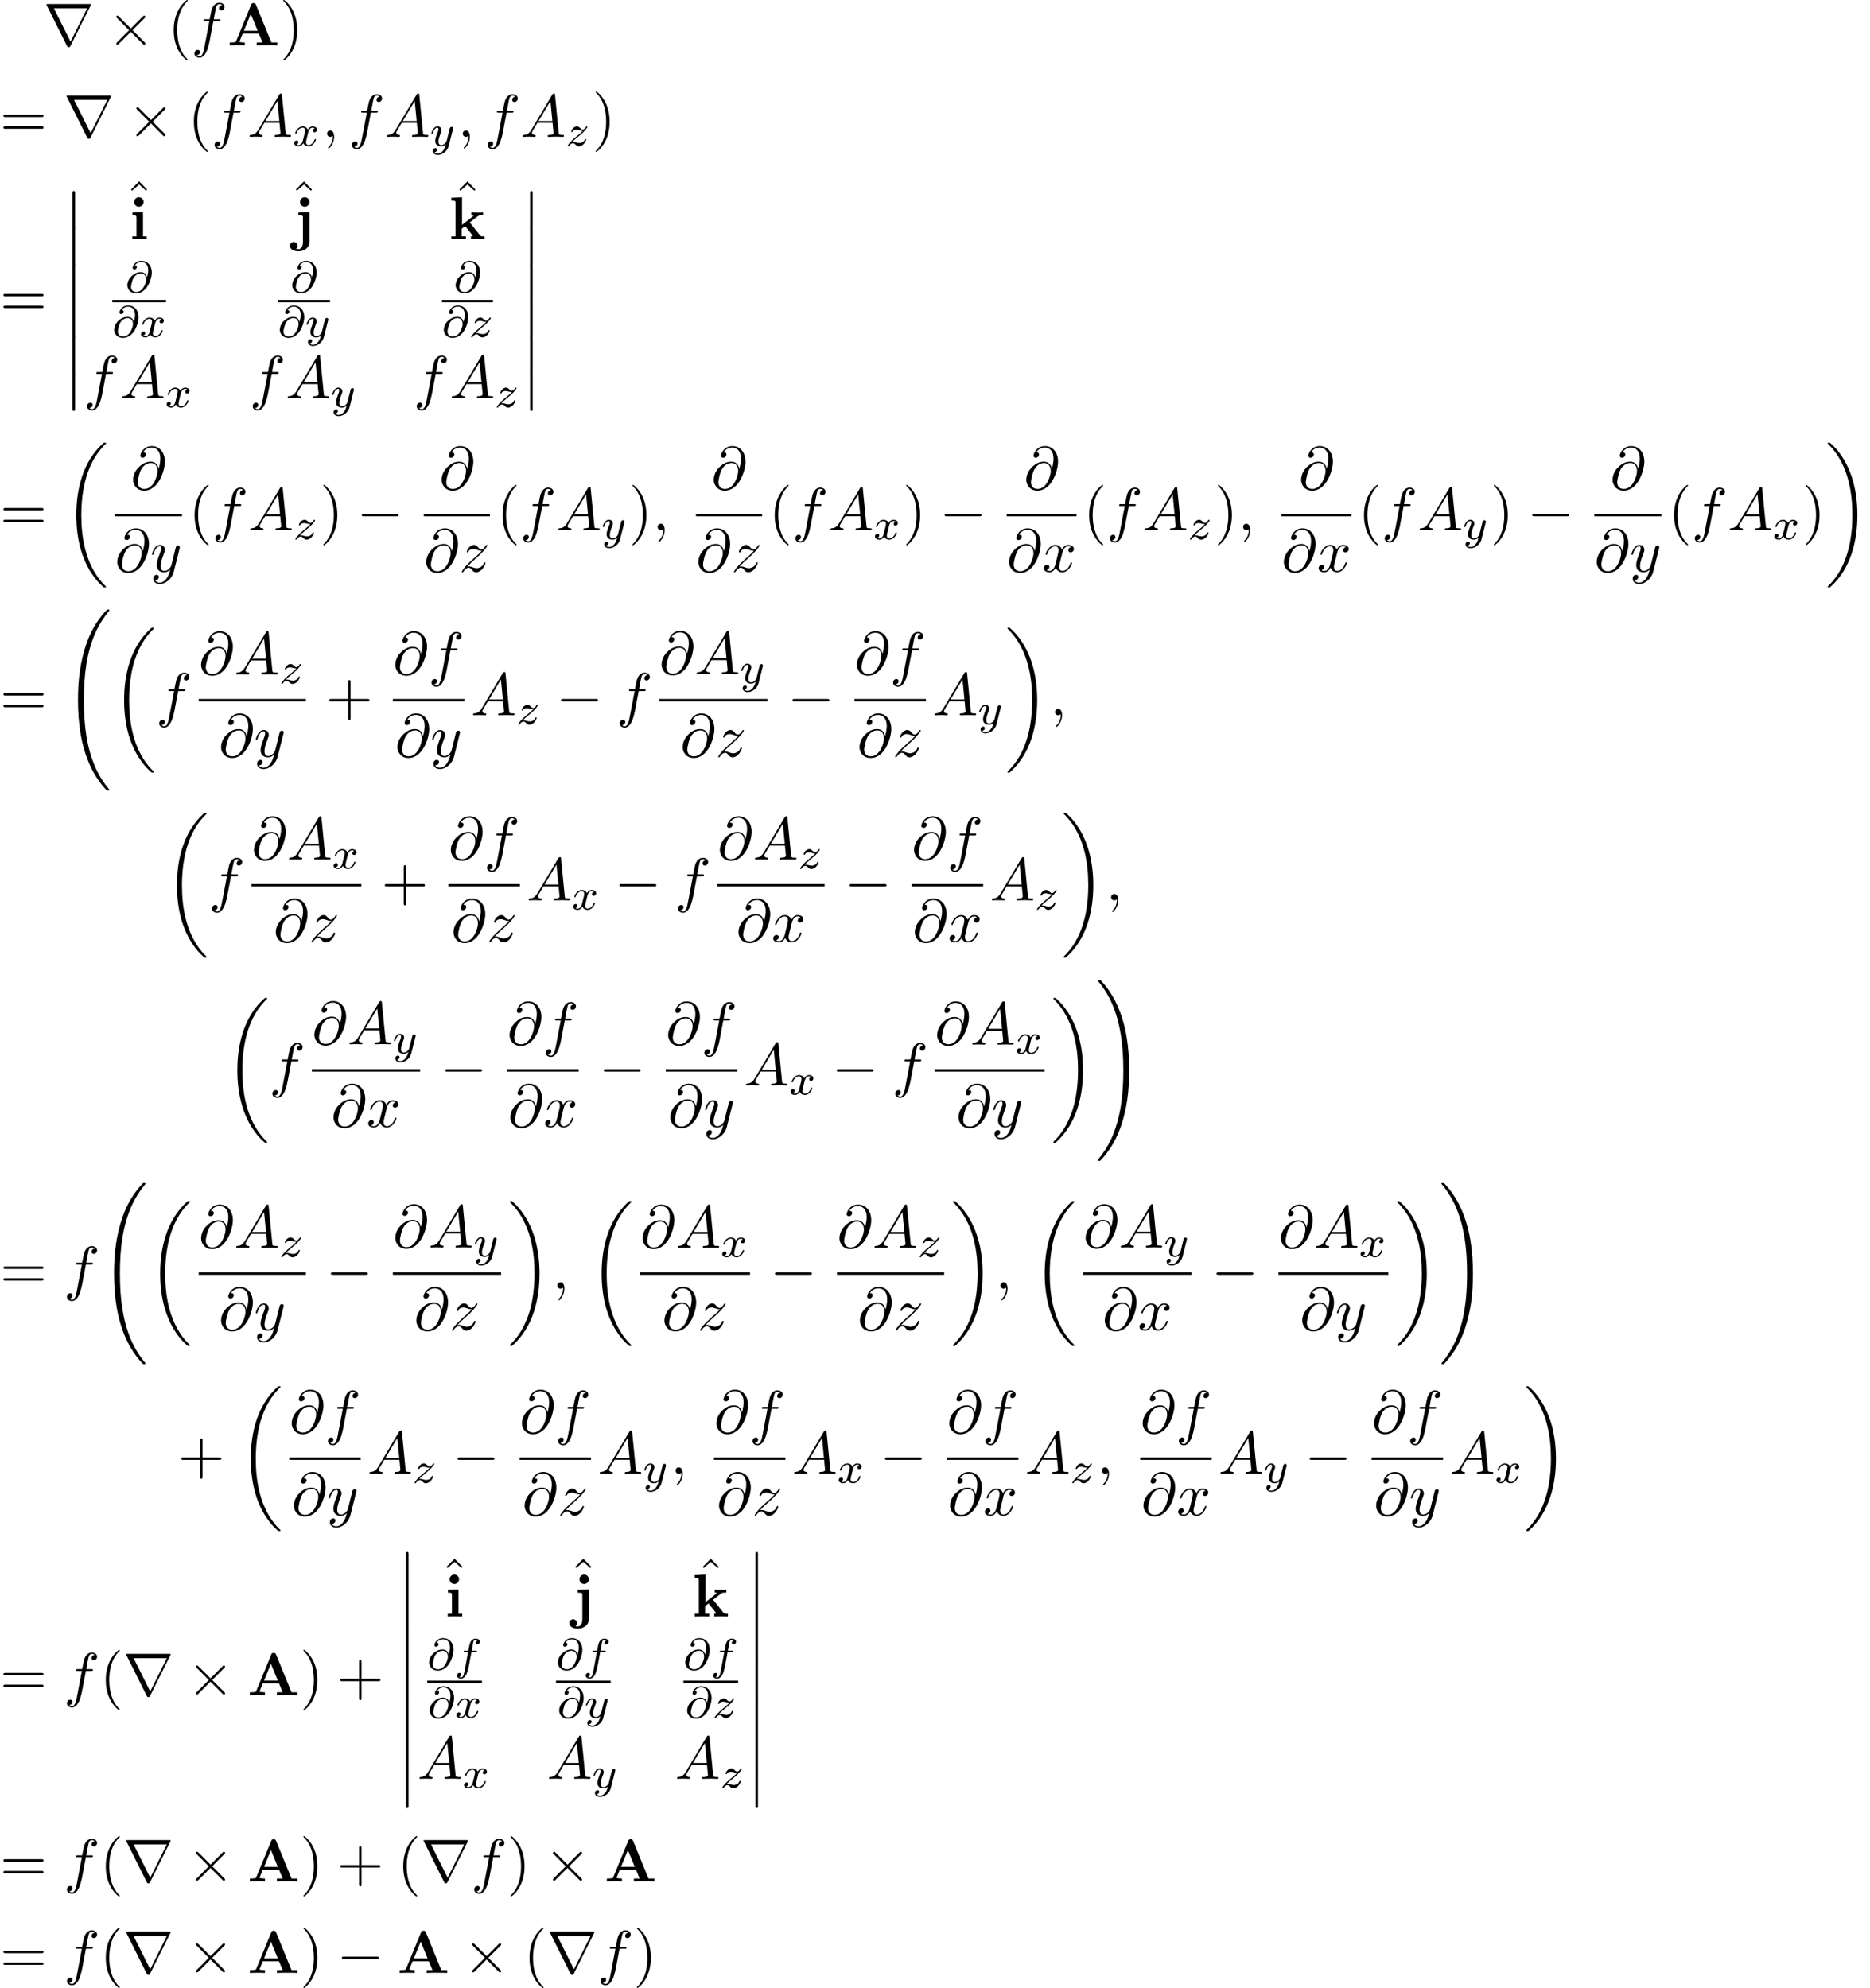 <?xml version='1.0' encoding='UTF-8'?>
<!-- This file was generated by dvisvgm 2.13.3 -->
<svg version='1.1' xmlns='http://www.w3.org/2000/svg' xmlns:xlink='http://www.w3.org/1999/xlink' width='337.806pt' height='359.157pt' viewBox='73.765 71.041 337.806 359.157'>
<defs>
<path id='g1-12' d='M1.582 6.371C1.582 6.545 1.582 6.775 1.811 6.775C2.051 6.775 2.051 6.556 2.051 6.371V.175C2.051 0 2.051-.229 1.822-.229C1.582-.229 1.582-.011 1.582 .175V6.371Z'/>
<path id='g1-18' d='M7.636 25.625C7.636 25.582 7.615 25.56 7.593 25.527C7.189 25.124 6.458 24.393 5.727 23.215C3.971 20.4 3.175 16.855 3.175 12.655C3.175 9.72 3.567 5.935 5.367 2.684C6.229 1.135 7.124 .24 7.604-.24C7.636-.273 7.636-.295 7.636-.327C7.636-.436 7.56-.436 7.407-.436S7.233-.436 7.069-.273C3.415 3.055 2.269 8.051 2.269 12.644C2.269 16.931 3.251 21.251 6.022 24.513C6.24 24.764 6.655 25.211 7.102 25.604C7.233 25.735 7.255 25.735 7.407 25.735S7.636 25.735 7.636 25.625Z'/>
<path id='g1-19' d='M5.749 12.655C5.749 8.367 4.767 4.047 1.996 .785C1.778 .535 1.364 .087 .916-.305C.785-.436 .764-.436 .611-.436C.48-.436 .382-.436 .382-.327C.382-.284 .425-.24 .447-.218C.829 .175 1.56 .905 2.291 2.084C4.047 4.898 4.844 8.444 4.844 12.644C4.844 15.578 4.451 19.364 2.651 22.615C1.789 24.164 .884 25.069 .425 25.527C.404 25.56 .382 25.593 .382 25.625C.382 25.735 .48 25.735 .611 25.735C.764 25.735 .785 25.735 .949 25.571C4.604 22.244 5.749 17.247 5.749 12.655Z'/>
<path id='g1-32' d='M8.258 32.171C8.258 32.138 8.258 32.116 8.193 32.04C7.145 30.775 6.273 29.378 5.629 27.862C4.2 24.524 3.633 20.618 3.633 15.927C3.633 11.28 4.167 7.2 5.782 3.622C6.415 2.236 7.244 .949 8.215-.229C8.236-.262 8.258-.284 8.258-.327C8.258-.436 8.182-.436 8.018-.436S7.833-.436 7.811-.415C7.8-.404 7.124 .251 6.273 1.451C4.375 4.135 3.415 7.342 2.924 10.593C2.662 12.349 2.575 14.138 2.575 15.916C2.575 19.996 3.087 24.164 4.833 27.895C5.607 29.553 6.644 31.047 7.724 32.182C7.822 32.269 7.833 32.28 8.018 32.28C8.182 32.28 8.258 32.28 8.258 32.171Z'/>
<path id='g1-33' d='M6.055 15.927C6.055 11.847 5.542 7.68 3.796 3.949C3.022 2.291 1.985 .796 .905-.338C.807-.425 .796-.436 .611-.436C.458-.436 .371-.436 .371-.327C.371-.284 .415-.229 .436-.196C1.484 1.069 2.356 2.465 3 3.982C4.429 7.32 4.996 11.225 4.996 15.916C4.996 20.564 4.462 24.644 2.847 28.222C2.215 29.607 1.385 30.895 .415 32.073C.404 32.095 .371 32.138 .371 32.171C.371 32.28 .458 32.28 .611 32.28C.775 32.28 .796 32.28 .818 32.258C.829 32.247 1.505 31.593 2.356 30.393C4.255 27.709 5.215 24.502 5.705 21.251C5.967 19.495 6.055 17.705 6.055 15.927Z'/>
<path id='g5-40' d='M3.611 2.618C3.611 2.585 3.611 2.564 3.425 2.378C2.062 1.004 1.713-1.058 1.713-2.727C1.713-4.625 2.127-6.524 3.469-7.887C3.611-8.018 3.611-8.04 3.611-8.073C3.611-8.149 3.567-8.182 3.502-8.182C3.393-8.182 2.411-7.44 1.767-6.055C1.211-4.855 1.08-3.644 1.08-2.727C1.08-1.876 1.2-.556 1.8 .676C2.455 2.018 3.393 2.727 3.502 2.727C3.567 2.727 3.611 2.695 3.611 2.618Z'/>
<path id='g5-41' d='M3.153-2.727C3.153-3.578 3.033-4.898 2.433-6.131C1.778-7.473 .84-8.182 .731-8.182C.665-8.182 .622-8.138 .622-8.073C.622-8.04 .622-8.018 .829-7.822C1.898-6.742 2.52-5.007 2.52-2.727C2.52-.862 2.116 1.058 .764 2.433C.622 2.564 .622 2.585 .622 2.618C.622 2.684 .665 2.727 .731 2.727C.84 2.727 1.822 1.985 2.465 .6C3.022-.6 3.153-1.811 3.153-2.727Z'/>
<path id='g5-43' d='M4.462-2.509H7.505C7.658-2.509 7.865-2.509 7.865-2.727S7.658-2.945 7.505-2.945H4.462V-6C4.462-6.153 4.462-6.36 4.244-6.36S4.025-6.153 4.025-6V-2.945H.971C.818-2.945 .611-2.945 .611-2.727S.818-2.509 .971-2.509H4.025V.545C4.025 .698 4.025 .905 4.244 .905S4.462 .698 4.462 .545V-2.509Z'/>
<path id='g5-61' d='M7.495-3.567C7.658-3.567 7.865-3.567 7.865-3.785S7.658-4.004 7.505-4.004H.971C.818-4.004 .611-4.004 .611-3.785S.818-3.567 .982-3.567H7.495ZM7.505-1.451C7.658-1.451 7.865-1.451 7.865-1.669S7.658-1.887 7.495-1.887H.982C.818-1.887 .611-1.887 .611-1.669S.818-1.451 .971-1.451H7.505Z'/>
<path id='g5-94' d='M2.727-7.571L1.265-6.087L1.462-5.891L2.727-7.004L3.982-5.891L4.178-6.087L2.727-7.571Z'/>
<path id='g0-65' d='M5.171-7.331C5.051-7.615 4.92-7.615 4.735-7.615C4.429-7.615 4.385-7.527 4.309-7.331L1.604-.764C1.538-.6 1.505-.513 .676-.513H.447V0C.862-.011 1.385-.033 1.724-.033C2.149-.033 2.76-.033 3.164 0V-.513C3.142-.513 2.193-.513 2.193-.655C2.193-.665 2.225-.775 2.236-.785L2.782-2.105H5.705L6.36-.513H5.324V0C5.738-.033 6.775-.033 7.244-.033C7.68-.033 8.64-.033 9.022 0V-.513H7.964L5.171-7.331ZM4.244-5.651L5.487-2.618H3L4.244-5.651Z'/>
<path id='g0-105' d='M2.444-4.909L.545-4.822V-4.309C1.189-4.309 1.265-4.309 1.265-3.884V-.513H.513V0C.851-.011 1.385-.033 1.844-.033C2.171-.033 2.727-.011 3.12 0V-.513H2.444V-4.909ZM2.553-6.731C2.553-7.211 2.16-7.582 1.702-7.582C1.233-7.582 .851-7.2 .851-6.731S1.233-5.88 1.702-5.88C2.16-5.88 2.553-6.251 2.553-6.731Z'/>
<path id='g0-106' d='M.905-4.822V-4.309C1.091-4.309 1.331-4.309 1.495-4.287C1.735-4.244 1.735-4.102 1.735-3.873V.458C1.735 1.004 1.571 1.789 .916 1.789C.742 1.789 .655 1.767 .491 1.724C.698 1.571 .753 1.342 .753 1.178C.753 .796 .469 .502 .076 .502C-.338 .502-.611 .796-.611 1.189C-.611 1.811 .044 2.182 .938 2.182C1.876 2.182 2.913 1.615 2.913 .458V-4.909L.905-4.822ZM2.913-6.731C2.913-7.2 2.531-7.582 2.062-7.582S1.211-7.2 1.211-6.731S1.593-5.88 2.062-5.88S2.913-6.262 2.913-6.731Z'/>
<path id='g0-107' d='M2.335-2.585V-7.571L.404-7.484V-6.971C1.08-6.971 1.156-6.971 1.156-6.545V-.513H.404V0C.807-.011 1.32-.033 1.713-.033C2.116-.033 2.64-.011 3.033 0V-.513H2.28V-1.898C2.596-2.149 2.684-2.215 2.902-2.367L4.004-.993C4.102-.862 4.276-.644 4.276-.611C4.276-.513 4.08-.513 3.938-.513V0C4.265-.022 5.215-.033 5.269-.033C5.662-.033 6.033-.022 6.404 0V-.513H6.218C5.749-.513 5.716-.556 5.575-.731L3.731-3.033L5.149-4.135C5.302-4.255 5.4-4.331 6.131-4.331V-4.844C5.836-4.811 5.564-4.811 5.28-4.811C4.985-4.811 4.276-4.833 4.025-4.844V-4.331C4.276-4.331 4.309-4.298 4.396-4.211L2.335-2.585Z'/>
<path id='g2-0' d='M7.189-2.509C7.375-2.509 7.571-2.509 7.571-2.727S7.375-2.945 7.189-2.945H1.287C1.102-2.945 .905-2.945 .905-2.727S1.102-2.509 1.287-2.509H7.189Z'/>
<path id='g2-2' d='M4.244-3.033L2.062-5.204C1.931-5.335 1.909-5.356 1.822-5.356C1.713-5.356 1.604-5.258 1.604-5.138C1.604-5.062 1.625-5.04 1.745-4.92L3.927-2.727L1.745-.535C1.625-.415 1.604-.393 1.604-.316C1.604-.196 1.713-.098 1.822-.098C1.909-.098 1.931-.12 2.062-.251L4.233-2.422L6.491-.164C6.513-.153 6.589-.098 6.655-.098C6.785-.098 6.873-.196 6.873-.316C6.873-.338 6.873-.382 6.84-.436C6.829-.458 5.095-2.171 4.549-2.727L6.545-4.724C6.6-4.789 6.764-4.931 6.818-4.996C6.829-5.018 6.873-5.062 6.873-5.138C6.873-5.258 6.785-5.356 6.655-5.356C6.567-5.356 6.524-5.313 6.404-5.193L4.244-3.033Z'/>
<path id='g2-114' d='M8.509-7.211C8.531-7.244 8.564-7.32 8.564-7.364C8.564-7.44 8.553-7.451 8.302-7.451H.775C.524-7.451 .513-7.44 .513-7.364C.513-7.32 .545-7.244 .567-7.211L4.244 .153C4.32 .295 4.353 .36 4.538 .36S4.756 .295 4.833 .153L8.509-7.211ZM1.865-6.665H7.855L4.865-.665L1.865-6.665Z'/>
<path id='g4-59' d='M2.215-.011C2.215-.731 1.942-1.156 1.516-1.156C1.156-1.156 .938-.884 .938-.578C.938-.284 1.156 0 1.516 0C1.647 0 1.789-.044 1.898-.142C1.931-.164 1.942-.175 1.953-.175S1.975-.164 1.975-.011C1.975 .796 1.593 1.451 1.233 1.811C1.113 1.931 1.113 1.953 1.113 1.985C1.113 2.062 1.167 2.105 1.222 2.105C1.342 2.105 2.215 1.265 2.215-.011Z'/>
<path id='g4-64' d='M5.051-3.698C4.942-4.375 4.495-4.985 3.644-4.985C2.978-4.985 2.269-4.811 1.418-3.96C.513-3.055 .436-2.04 .436-1.702C.436-1.025 .916 .24 2.444 .24C5.04 .24 6.175-3.425 6.175-4.985C6.175-6.72 5.16-7.811 3.818-7.811C2.236-7.811 1.735-6.393 1.735-6.087C1.735-5.935 1.822-5.705 2.149-5.705C2.509-5.705 2.738-6.033 2.738-6.284C2.738-6.665 2.4-6.665 2.225-6.665C2.705-7.473 3.48-7.538 3.796-7.538C4.593-7.538 5.356-6.971 5.356-5.564C5.356-5.138 5.291-4.582 5.062-3.698H5.051ZM2.476-.065C1.276-.065 1.276-1.189 1.276-1.298C1.276-1.593 1.549-3.12 1.996-3.775C2.433-4.396 2.967-4.745 3.644-4.745C4.833-4.745 4.855-3.524 4.855-3.305C4.855-2.52 4.156-.065 2.476-.065Z'/>
<path id='g4-65' d='M1.953-1.255C1.516-.524 1.091-.371 .611-.338C.48-.327 .382-.327 .382-.12C.382-.055 .436 0 .524 0C.818 0 1.156-.033 1.462-.033C1.822-.033 2.204 0 2.553 0C2.618 0 2.76 0 2.76-.207C2.76-.327 2.662-.338 2.585-.338C2.335-.36 2.073-.447 2.073-.72C2.073-.851 2.138-.971 2.225-1.124L3.055-2.52H5.793C5.815-2.291 5.967-.807 5.967-.698C5.967-.371 5.4-.338 5.182-.338C5.029-.338 4.92-.338 4.92-.12C4.92 0 5.051 0 5.073 0C5.52 0 5.989-.033 6.436-.033C6.709-.033 7.396 0 7.669 0C7.735 0 7.865 0 7.865-.218C7.865-.338 7.756-.338 7.615-.338C6.938-.338 6.938-.415 6.905-.731L6.24-7.549C6.218-7.767 6.218-7.811 6.033-7.811C5.858-7.811 5.815-7.735 5.749-7.625L1.953-1.255ZM3.262-2.858L5.411-6.458L5.76-2.858H3.262Z'/>
<path id='g4-102' d='M4.004-4.364H4.942C5.16-4.364 5.269-4.364 5.269-4.582C5.269-4.702 5.16-4.702 4.975-4.702H4.069L4.298-5.945C4.342-6.175 4.495-6.949 4.56-7.08C4.658-7.287 4.844-7.451 5.073-7.451C5.116-7.451 5.4-7.451 5.607-7.255C5.127-7.211 5.018-6.829 5.018-6.665C5.018-6.415 5.215-6.284 5.422-6.284C5.705-6.284 6.022-6.524 6.022-6.938C6.022-7.44 5.52-7.691 5.073-7.691C4.702-7.691 4.015-7.495 3.687-6.415C3.622-6.185 3.589-6.076 3.327-4.702H2.575C2.367-4.702 2.247-4.702 2.247-4.495C2.247-4.364 2.345-4.364 2.553-4.364H3.273L2.455-.055C2.258 1.004 2.073 1.996 1.505 1.996C1.462 1.996 1.189 1.996 .982 1.8C1.484 1.767 1.582 1.375 1.582 1.211C1.582 .96 1.385 .829 1.178 .829C.895 .829 .578 1.069 .578 1.484C.578 1.975 1.058 2.236 1.505 2.236C2.105 2.236 2.542 1.593 2.738 1.178C3.087 .491 3.338-.829 3.349-.905L4.004-4.364Z'/>
<path id='g4-120' d='M3.644-3.295C3.709-3.578 3.96-4.582 4.724-4.582C4.778-4.582 5.04-4.582 5.269-4.44C4.964-4.385 4.745-4.113 4.745-3.851C4.745-3.676 4.865-3.469 5.16-3.469C5.4-3.469 5.749-3.665 5.749-4.102C5.749-4.669 5.105-4.822 4.735-4.822C4.102-4.822 3.72-4.244 3.589-3.993C3.316-4.713 2.727-4.822 2.411-4.822C1.276-4.822 .655-3.415 .655-3.142C.655-3.033 .764-3.033 .785-3.033C.873-3.033 .905-3.055 .927-3.153C1.298-4.309 2.018-4.582 2.389-4.582C2.596-4.582 2.978-4.484 2.978-3.851C2.978-3.513 2.793-2.782 2.389-1.255C2.215-.578 1.833-.12 1.353-.12C1.287-.12 1.036-.12 .807-.262C1.08-.316 1.32-.545 1.32-.851C1.32-1.145 1.08-1.233 .916-1.233C.589-1.233 .316-.949 .316-.6C.316-.098 .862 .12 1.342 .12C2.062 .12 2.455-.644 2.487-.709C2.618-.305 3.011 .12 3.665 .12C4.789 .12 5.411-1.287 5.411-1.56C5.411-1.669 5.313-1.669 5.28-1.669C5.182-1.669 5.16-1.625 5.138-1.549C4.778-.382 4.036-.12 3.687-.12C3.262-.12 3.087-.469 3.087-.84C3.087-1.08 3.153-1.32 3.273-1.8L3.644-3.295Z'/>
<path id='g4-121' d='M5.302-4.156C5.345-4.309 5.345-4.331 5.345-4.407C5.345-4.604 5.193-4.702 5.029-4.702C4.92-4.702 4.745-4.636 4.647-4.473C4.625-4.418 4.538-4.08 4.495-3.884C4.418-3.6 4.342-3.305 4.276-3.011L3.785-1.047C3.742-.884 3.273-.12 2.553-.12C1.996-.12 1.876-.6 1.876-1.004C1.876-1.505 2.062-2.182 2.433-3.142C2.607-3.589 2.651-3.709 2.651-3.927C2.651-4.418 2.302-4.822 1.756-4.822C.72-4.822 .316-3.24 .316-3.142C.316-3.033 .425-3.033 .447-3.033C.556-3.033 .567-3.055 .622-3.229C.916-4.255 1.353-4.582 1.724-4.582C1.811-4.582 1.996-4.582 1.996-4.233C1.996-3.96 1.887-3.676 1.811-3.469C1.375-2.313 1.178-1.691 1.178-1.178C1.178-.207 1.865 .12 2.509 .12C2.935 .12 3.305-.065 3.611-.371C3.469 .196 3.338 .731 2.902 1.309C2.618 1.68 2.204 1.996 1.702 1.996C1.549 1.996 1.058 1.964 .873 1.538C1.047 1.538 1.189 1.538 1.342 1.407C1.451 1.309 1.56 1.167 1.56 .96C1.56 .622 1.265 .578 1.156 .578C.905 .578 .545 .753 .545 1.287C.545 1.833 1.025 2.236 1.702 2.236C2.825 2.236 3.949 1.244 4.255 .011L5.302-4.156Z'/>
<path id='g4-122' d='M1.451-.905C2.04-1.538 2.356-1.811 2.749-2.149C2.749-2.16 3.425-2.738 3.818-3.131C4.855-4.145 5.095-4.669 5.095-4.713C5.095-4.822 4.996-4.822 4.975-4.822C4.898-4.822 4.865-4.8 4.811-4.702C4.484-4.178 4.255-4.004 3.993-4.004S3.6-4.167 3.436-4.353C3.229-4.604 3.044-4.822 2.684-4.822C1.865-4.822 1.364-3.807 1.364-3.578C1.364-3.524 1.396-3.458 1.495-3.458S1.615-3.513 1.636-3.578C1.844-4.08 2.476-4.091 2.564-4.091C2.793-4.091 3-4.015 3.251-3.927C3.687-3.764 3.807-3.764 4.091-3.764C3.698-3.295 2.782-2.509 2.575-2.335L1.593-1.418C.851-.687 .469-.065 .469 .011C.469 .12 .578 .12 .6 .12C.687 .12 .709 .098 .775-.022C1.025-.404 1.353-.698 1.702-.698C1.953-.698 2.062-.6 2.335-.284C2.52-.055 2.716 .12 3.033 .12C4.113 .12 4.745-1.265 4.745-1.56C4.745-1.615 4.702-1.669 4.615-1.669C4.516-1.669 4.495-1.604 4.462-1.527C4.211-.818 3.513-.611 3.153-.611C2.935-.611 2.738-.676 2.509-.753C2.138-.895 1.975-.938 1.745-.938C1.724-.938 1.549-.938 1.451-.905Z'/>
<path id='g3-64' d='M3.897-2.742C3.786-3.172 3.483-3.642 2.758-3.642C2-3.642 1.522-3.292 1.14-2.965C.335-2.271 .335-1.347 .335-1.275C.335-.781 .717 .167 1.929 .167C2.59 .167 3.3-.159 3.842-.893C4.368-1.61 4.758-2.79 4.758-3.587C4.758-4.878 3.953-5.699 2.893-5.699C1.666-5.699 1.299-4.678 1.299-4.431C1.299-4.24 1.443-4.136 1.61-4.136C1.865-4.136 2.056-4.368 2.056-4.575C2.056-4.678 2.032-4.862 1.714-4.87C2.032-5.388 2.558-5.491 2.885-5.491C3.602-5.491 4.113-4.933 4.113-4.009C4.113-3.571 4.017-3.148 3.905-2.742H3.897ZM1.945-.072C1.052-.072 1.004-.829 1.004-.988C1.004-1.299 1.235-2.144 1.315-2.343C1.522-2.813 2.016-3.419 2.782-3.419C3.451-3.419 3.738-2.909 3.738-2.351C3.738-1.737 3.18-.072 1.945-.072Z'/>
<path id='g3-102' d='M3.053-3.172H3.794C3.953-3.172 4.049-3.172 4.049-3.324C4.049-3.435 3.945-3.435 3.81-3.435H3.1C3.228-4.152 3.308-4.607 3.387-4.965C3.419-5.101 3.443-5.189 3.563-5.284C3.666-5.372 3.73-5.388 3.818-5.388C3.937-5.388 4.065-5.364 4.168-5.3C4.129-5.284 4.081-5.26 4.041-5.236C3.905-5.165 3.81-5.021 3.81-4.862C3.81-4.678 3.953-4.567 4.129-4.567C4.36-4.567 4.575-4.766 4.575-5.045C4.575-5.42 4.192-5.611 3.81-5.611C3.539-5.611 3.037-5.483 2.782-4.75C2.71-4.567 2.71-4.551 2.495-3.435H1.897C1.737-3.435 1.642-3.435 1.642-3.284C1.642-3.172 1.745-3.172 1.881-3.172H2.447L1.873-.08C1.722 .725 1.602 1.403 1.18 1.403C1.156 1.403 .988 1.403 .837 1.307C1.203 1.219 1.203 .885 1.203 .877C1.203 .693 1.06 .582 .885 .582C.669 .582 .438 .765 .438 1.068C.438 1.403 .781 1.626 1.18 1.626C1.666 1.626 2 1.116 2.104 .917C2.391 .391 2.574-.606 2.59-.685L3.053-3.172Z'/>
<path id='g3-120' d='M3.993-3.18C3.642-3.092 3.626-2.782 3.626-2.75C3.626-2.574 3.762-2.455 3.937-2.455S4.384-2.59 4.384-2.933C4.384-3.387 3.881-3.515 3.587-3.515C3.212-3.515 2.909-3.252 2.726-2.941C2.55-3.363 2.136-3.515 1.809-3.515C.94-3.515 .454-2.519 .454-2.295C.454-2.224 .51-2.192 .574-2.192C.669-2.192 .685-2.232 .709-2.327C.893-2.909 1.371-3.292 1.785-3.292C2.096-3.292 2.248-3.068 2.248-2.782C2.248-2.622 2.152-2.256 2.088-2C2.032-1.769 1.857-1.06 1.817-.909C1.706-.478 1.419-.143 1.06-.143C1.028-.143 .821-.143 .654-.255C1.02-.343 1.02-.677 1.02-.685C1.02-.869 .877-.98 .701-.98C.486-.98 .255-.797 .255-.494C.255-.128 .646 .08 1.052 .08C1.474 .08 1.769-.239 1.913-.494C2.088-.104 2.455 .08 2.837 .08C3.706 .08 4.184-.917 4.184-1.14C4.184-1.219 4.121-1.243 4.065-1.243C3.969-1.243 3.953-1.188 3.929-1.108C3.77-.574 3.316-.143 2.853-.143C2.59-.143 2.399-.319 2.399-.654C2.399-.813 2.447-.996 2.558-1.443C2.614-1.682 2.79-2.383 2.829-2.534C2.941-2.949 3.22-3.292 3.579-3.292C3.618-3.292 3.826-3.292 3.993-3.18Z'/>
<path id='g3-121' d='M4.129-3.005C4.16-3.116 4.16-3.132 4.16-3.188C4.16-3.387 4.001-3.435 3.905-3.435C3.866-3.435 3.682-3.427 3.579-3.22C3.563-3.18 3.491-2.893 3.451-2.726L2.973-.813C2.965-.789 2.622-.143 2.04-.143C1.65-.143 1.514-.43 1.514-.789C1.514-1.251 1.785-1.961 1.969-2.423C2.048-2.622 2.072-2.694 2.072-2.837C2.072-3.276 1.722-3.515 1.355-3.515C.566-3.515 .239-2.391 .239-2.295C.239-2.224 .295-2.192 .359-2.192C.462-2.192 .47-2.24 .494-2.319C.701-3.013 1.044-3.292 1.331-3.292C1.451-3.292 1.522-3.212 1.522-3.029C1.522-2.861 1.459-2.678 1.403-2.534C1.076-1.69 .94-1.283 .94-.909C.94-.128 1.53 .08 2 .08C2.375 .08 2.646-.088 2.837-.271C2.726 .175 2.646 .486 2.343 .869C2.08 1.196 1.761 1.403 1.403 1.403C1.267 1.403 .964 1.379 .805 1.14C1.227 1.108 1.259 .749 1.259 .701C1.259 .51 1.116 .406 .948 .406C.773 .406 .494 .542 .494 .933C.494 1.307 .837 1.626 1.403 1.626C2.216 1.626 3.132 .972 3.371 .008L4.129-3.005Z'/>
<path id='g3-122' d='M1.156-.693C1.443-.988 1.53-1.076 2.232-1.658C2.319-1.73 2.877-2.192 3.092-2.399C3.595-2.893 3.905-3.332 3.905-3.419C3.905-3.491 3.842-3.515 3.786-3.515C3.706-3.515 3.698-3.499 3.618-3.379C3.371-3.013 3.196-2.949 3.053-2.949C2.901-2.949 2.805-3.013 2.646-3.172C2.439-3.371 2.279-3.515 2.024-3.515C1.387-3.515 .988-2.798 .988-2.582C.988-2.574 .988-2.487 1.116-2.487C1.196-2.487 1.211-2.519 1.243-2.606C1.347-2.837 1.69-2.917 1.929-2.917C2.112-2.917 2.303-2.869 2.495-2.813C2.829-2.726 2.901-2.726 3.084-2.726C2.917-2.55 2.694-2.327 2.08-1.825C1.745-1.546 1.411-1.275 1.196-1.068C.606-.486 .351-.096 .351-.016C.351 .056 .406 .08 .47 .08C.55 .08 .566 .056 .606 0C.765-.239 1.012-.486 1.315-.486C1.498-.486 1.578-.414 1.73-.263C1.985-.016 2.128 .08 2.359 .08C3.188 .08 3.69-.909 3.69-1.156C3.69-1.227 3.634-1.259 3.571-1.259C3.483-1.259 3.467-1.211 3.435-1.132C3.284-.733 2.845-.518 2.447-.518C2.295-.518 2.12-.558 1.881-.622C1.546-.709 1.467-.709 1.347-.709C1.267-.709 1.219-.709 1.156-.693Z'/>
</defs>
<g id='page1'>
<use x='81.644' y='79.223' xlink:href='#g2-114'/>
<use x='93.159' y='79.223' xlink:href='#g2-2'/>
<use x='104.068' y='79.223' xlink:href='#g5-40'/>
<use x='108.311' y='79.223' xlink:href='#g4-102'/>
<use x='114.826' y='79.223' xlink:href='#g0-65'/>
<use x='124.31' y='79.223' xlink:href='#g5-41'/>
<use x='73.765' y='95.761' xlink:href='#g5-61'/>
<use x='85.28' y='95.761' xlink:href='#g2-114'/>
<use x='96.795' y='95.761' xlink:href='#g2-2'/>
<use x='107.704' y='95.761' xlink:href='#g5-40'/>
<use x='111.947' y='95.761' xlink:href='#g4-102'/>
<use x='118.462' y='95.761' xlink:href='#g4-65'/>
<use x='126.644' y='97.397' xlink:href='#g3-120'/>
<use x='131.909' y='95.761' xlink:href='#g4-59'/>
<use x='136.757' y='95.761' xlink:href='#g4-102'/>
<use x='143.272' y='95.761' xlink:href='#g4-65'/>
<use x='151.454' y='97.397' xlink:href='#g3-121'/>
<use x='156.424' y='95.761' xlink:href='#g4-59'/>
<use x='161.273' y='95.761' xlink:href='#g4-102'/>
<use x='167.788' y='95.761' xlink:href='#g4-65'/>
<use x='175.97' y='97.397' xlink:href='#g3-122'/>
<use x='180.743' y='95.761' xlink:href='#g5-41'/>
<use x='73.765' y='128.143' xlink:href='#g5-61'/>
<use x='85.28' y='105.779' xlink:href='#g1-12'/>
<use x='85.28' y='112.325' xlink:href='#g1-12'/>
<use x='85.28' y='118.87' xlink:href='#g1-12'/>
<use x='85.28' y='125.416' xlink:href='#g1-12'/>
<use x='85.28' y='131.961' xlink:href='#g1-12'/>
<use x='85.28' y='138.507' xlink:href='#g1-12'/>
<use x='96.17' y='111.386' xlink:href='#g5-94'/>
<use x='97.155' y='114.265' xlink:href='#g0-105'/>
<use x='125.947' y='111.386' xlink:href='#g5-94'/>
<use x='126.758' y='114.265' xlink:href='#g0-106'/>
<use x='155.479' y='111.386' xlink:href='#g5-94'/>
<use x='154.895' y='114.265' xlink:href='#g0-107'/>
<use x='96.432' y='123.865' xlink:href='#g3-64'/>
<rect x='94.048' y='125.215' height='.436' width='9.698'/>
<use x='94.048' y='131.922' xlink:href='#g3-64'/>
<use x='98.98' y='131.922' xlink:href='#g3-120'/>
<use x='126.209' y='123.865' xlink:href='#g3-64'/>
<rect x='123.973' y='125.215' height='.436' width='9.403'/>
<use x='123.973' y='131.922' xlink:href='#g3-64'/>
<use x='128.905' y='131.922' xlink:href='#g3-121'/>
<use x='155.74' y='123.865' xlink:href='#g3-64'/>
<rect x='153.602' y='125.215' height='.436' width='9.207'/>
<use x='153.602' y='131.922' xlink:href='#g3-64'/>
<use x='158.534' y='131.922' xlink:href='#g3-122'/>
<use x='88.916' y='142.956' xlink:href='#g4-102'/>
<use x='95.432' y='142.956' xlink:href='#g4-65'/>
<use x='103.613' y='144.592' xlink:href='#g3-120'/>
<use x='118.841' y='142.956' xlink:href='#g4-102'/>
<use x='125.356' y='142.956' xlink:href='#g4-65'/>
<use x='133.538' y='144.592' xlink:href='#g3-121'/>
<use x='148.471' y='142.956' xlink:href='#g4-102'/>
<use x='154.986' y='142.956' xlink:href='#g4-65'/>
<use x='163.168' y='144.592' xlink:href='#g3-122'/>
<use x='167.941' y='105.779' xlink:href='#g1-12'/>
<use x='167.941' y='112.325' xlink:href='#g1-12'/>
<use x='167.941' y='118.87' xlink:href='#g1-12'/>
<use x='167.941' y='125.416' xlink:href='#g1-12'/>
<use x='167.941' y='131.961' xlink:href='#g1-12'/>
<use x='167.941' y='138.507' xlink:href='#g1-12'/>
<use x='73.765' y='166.824' xlink:href='#g5-61'/>
<use x='85.28' y='151.442' xlink:href='#g1-18'/>
<use x='97.376' y='159.444' xlink:href='#g4-64'/>
<rect x='94.506' y='163.879' height='.436' width='12.138'/>
<use x='94.506' y='174.307' xlink:href='#g4-64'/>
<use x='100.904' y='174.307' xlink:href='#g4-121'/>
<use x='107.839' y='166.824' xlink:href='#g5-40'/>
<use x='112.082' y='166.824' xlink:href='#g4-102'/>
<use x='118.597' y='166.824' xlink:href='#g4-65'/>
<use x='126.779' y='168.461' xlink:href='#g3-122'/>
<use x='131.552' y='166.824' xlink:href='#g5-41'/>
<use x='138.219' y='166.824' xlink:href='#g2-0'/>
<use x='153.1' y='159.444' xlink:href='#g4-64'/>
<rect x='150.324' y='163.879' height='.436' width='11.951'/>
<use x='150.324' y='174.307' xlink:href='#g4-64'/>
<use x='156.721' y='174.307' xlink:href='#g4-122'/>
<use x='163.47' y='166.824' xlink:href='#g5-40'/>
<use x='167.712' y='166.824' xlink:href='#g4-102'/>
<use x='174.227' y='166.824' xlink:href='#g4-65'/>
<use x='182.409' y='168.461' xlink:href='#g3-121'/>
<use x='187.379' y='166.824' xlink:href='#g5-41'/>
<use x='191.622' y='166.824' xlink:href='#g4-59'/>
<use x='202.26' y='159.444' xlink:href='#g4-64'/>
<rect x='199.484' y='163.879' height='.436' width='11.951'/>
<use x='199.484' y='174.307' xlink:href='#g4-64'/>
<use x='205.881' y='174.307' xlink:href='#g4-122'/>
<use x='212.63' y='166.824' xlink:href='#g5-40'/>
<use x='216.872' y='166.824' xlink:href='#g4-102'/>
<use x='223.388' y='166.824' xlink:href='#g4-65'/>
<use x='231.569' y='168.461' xlink:href='#g3-120'/>
<use x='236.834' y='166.824' xlink:href='#g5-41'/>
<use x='243.501' y='166.824' xlink:href='#g2-0'/>
<use x='258.723' y='159.444' xlink:href='#g4-64'/>
<rect x='255.606' y='163.879' height='.436' width='12.633'/>
<use x='255.606' y='174.307' xlink:href='#g4-64'/>
<use x='262.003' y='174.307' xlink:href='#g4-120'/>
<use x='269.434' y='166.824' xlink:href='#g5-40'/>
<use x='273.676' y='166.824' xlink:href='#g4-102'/>
<use x='280.191' y='166.824' xlink:href='#g4-65'/>
<use x='288.373' y='168.461' xlink:href='#g3-122'/>
<use x='293.147' y='166.824' xlink:href='#g5-41'/>
<use x='297.39' y='166.824' xlink:href='#g4-59'/>
<use x='308.369' y='159.444' xlink:href='#g4-64'/>
<rect x='305.252' y='163.879' height='.436' width='12.633'/>
<use x='305.252' y='174.307' xlink:href='#g4-64'/>
<use x='311.649' y='174.307' xlink:href='#g4-120'/>
<use x='319.08' y='166.824' xlink:href='#g5-40'/>
<use x='323.322' y='166.824' xlink:href='#g4-102'/>
<use x='329.837' y='166.824' xlink:href='#g4-65'/>
<use x='338.019' y='168.461' xlink:href='#g3-121'/>
<use x='342.989' y='166.824' xlink:href='#g5-41'/>
<use x='349.656' y='166.824' xlink:href='#g2-0'/>
<use x='364.63' y='159.444' xlink:href='#g4-64'/>
<rect x='361.76' y='163.879' height='.436' width='12.138'/>
<use x='361.76' y='174.307' xlink:href='#g4-64'/>
<use x='368.158' y='174.307' xlink:href='#g4-121'/>
<use x='375.093' y='166.824' xlink:href='#g5-40'/>
<use x='379.336' y='166.824' xlink:href='#g4-102'/>
<use x='385.851' y='166.824' xlink:href='#g4-65'/>
<use x='394.033' y='168.461' xlink:href='#g3-120'/>
<use x='399.298' y='166.824' xlink:href='#g5-41'/>
<use x='403.54' y='151.442' xlink:href='#g1-19'/>
<use x='73.765' y='200.264' xlink:href='#g5-61'/>
<use x='85.28' y='181.609' xlink:href='#g1-32'/>
<use x='93.917' y='184.882' xlink:href='#g1-18'/>
<use x='101.947' y='200.264' xlink:href='#g4-102'/>
<use x='109.658' y='192.884' xlink:href='#g4-64'/>
<use x='116.055' y='192.884' xlink:href='#g4-65'/>
<use x='124.237' y='194.52' xlink:href='#g3-122'/>
<rect x='109.658' y='197.319' height='.436' width='19.353'/>
<use x='113.265' y='207.747' xlink:href='#g4-64'/>
<use x='119.663' y='207.747' xlink:href='#g4-121'/>
<use x='132.631' y='200.264' xlink:href='#g5-43'/>
<use x='144.735' y='192.884' xlink:href='#g4-64'/>
<use x='151.133' y='192.884' xlink:href='#g4-102'/>
<rect x='144.735' y='197.319' height='.436' width='12.913'/>
<use x='145.123' y='207.747' xlink:href='#g4-64'/>
<use x='151.521' y='207.747' xlink:href='#g4-121'/>
<use x='158.844' y='200.264' xlink:href='#g4-65'/>
<use x='167.025' y='201.9' xlink:href='#g3-122'/>
<use x='174.223' y='200.264' xlink:href='#g2-0'/>
<use x='185.133' y='200.264' xlink:href='#g4-102'/>
<use x='192.843' y='192.824' xlink:href='#g4-64'/>
<use x='199.241' y='192.824' xlink:href='#g4-65'/>
<use x='207.423' y='194.46' xlink:href='#g3-121'/>
<rect x='192.843' y='197.319' height='.436' width='19.549'/>
<use x='196.643' y='207.747' xlink:href='#g4-64'/>
<use x='203.04' y='207.747' xlink:href='#g4-122'/>
<use x='216.012' y='200.264' xlink:href='#g2-0'/>
<use x='228.117' y='192.884' xlink:href='#g4-64'/>
<use x='234.515' y='192.884' xlink:href='#g4-102'/>
<rect x='228.117' y='197.319' height='.436' width='12.913'/>
<use x='228.598' y='207.747' xlink:href='#g4-64'/>
<use x='234.996' y='207.747' xlink:href='#g4-122'/>
<use x='242.225' y='200.264' xlink:href='#g4-65'/>
<use x='250.407' y='201.9' xlink:href='#g3-121'/>
<use x='255.377' y='184.882' xlink:href='#g1-19'/>
<use x='263.407' y='200.264' xlink:href='#g4-59'/>
<use x='103.462' y='218.322' xlink:href='#g1-18'/>
<use x='111.492' y='233.704' xlink:href='#g4-102'/>
<use x='119.203' y='226.324' xlink:href='#g4-64'/>
<use x='125.601' y='226.324' xlink:href='#g4-65'/>
<use x='133.783' y='227.96' xlink:href='#g3-120'/>
<rect x='119.203' y='230.759' height='.436' width='19.845'/>
<use x='123.15' y='241.187' xlink:href='#g4-64'/>
<use x='129.548' y='241.187' xlink:href='#g4-122'/>
<use x='142.667' y='233.704' xlink:href='#g5-43'/>
<use x='154.772' y='226.324' xlink:href='#g4-64'/>
<use x='161.17' y='226.324' xlink:href='#g4-102'/>
<rect x='154.772' y='230.759' height='.436' width='12.913'/>
<use x='155.253' y='241.187' xlink:href='#g4-64'/>
<use x='161.651' y='241.187' xlink:href='#g4-122'/>
<use x='168.88' y='233.704' xlink:href='#g4-65'/>
<use x='177.062' y='235.34' xlink:href='#g3-120'/>
<use x='184.751' y='233.704' xlink:href='#g2-0'/>
<use x='195.661' y='233.704' xlink:href='#g4-102'/>
<use x='203.371' y='226.324' xlink:href='#g4-64'/>
<use x='209.769' y='226.324' xlink:href='#g4-65'/>
<use x='217.951' y='227.96' xlink:href='#g3-122'/>
<rect x='203.371' y='230.759' height='.436' width='19.353'/>
<use x='206.732' y='241.187' xlink:href='#g4-64'/>
<use x='213.129' y='241.187' xlink:href='#g4-120'/>
<use x='226.344' y='233.704' xlink:href='#g2-0'/>
<use x='238.449' y='226.324' xlink:href='#g4-64'/>
<use x='244.847' y='226.324' xlink:href='#g4-102'/>
<rect x='238.449' y='230.759' height='.436' width='12.913'/>
<use x='238.589' y='241.187' xlink:href='#g4-64'/>
<use x='244.987' y='241.187' xlink:href='#g4-120'/>
<use x='252.557' y='233.704' xlink:href='#g4-65'/>
<use x='260.739' y='235.34' xlink:href='#g3-122'/>
<use x='265.513' y='218.322' xlink:href='#g1-19'/>
<use x='273.543' y='233.704' xlink:href='#g4-59'/>
<use x='114.371' y='251.762' xlink:href='#g1-18'/>
<use x='122.402' y='267.144' xlink:href='#g4-102'/>
<use x='130.112' y='259.703' xlink:href='#g4-64'/>
<use x='136.51' y='259.703' xlink:href='#g4-65'/>
<use x='144.692' y='261.34' xlink:href='#g3-121'/>
<rect x='130.112' y='264.198' height='.436' width='19.549'/>
<use x='133.571' y='274.627' xlink:href='#g4-64'/>
<use x='139.968' y='274.627' xlink:href='#g4-120'/>
<use x='153.281' y='267.144' xlink:href='#g2-0'/>
<use x='165.386' y='259.764' xlink:href='#g4-64'/>
<use x='171.784' y='259.764' xlink:href='#g4-102'/>
<rect x='165.386' y='264.198' height='.436' width='12.913'/>
<use x='165.526' y='274.627' xlink:href='#g4-64'/>
<use x='171.924' y='274.627' xlink:href='#g4-120'/>
<use x='181.919' y='267.144' xlink:href='#g2-0'/>
<use x='194.023' y='259.764' xlink:href='#g4-64'/>
<use x='200.421' y='259.764' xlink:href='#g4-102'/>
<rect x='194.023' y='264.198' height='.436' width='12.913'/>
<use x='194.411' y='274.627' xlink:href='#g4-64'/>
<use x='200.808' y='274.627' xlink:href='#g4-121'/>
<use x='208.132' y='267.144' xlink:href='#g4-65'/>
<use x='216.313' y='268.78' xlink:href='#g3-120'/>
<use x='224.003' y='267.144' xlink:href='#g2-0'/>
<use x='234.912' y='267.144' xlink:href='#g4-102'/>
<use x='242.622' y='259.764' xlink:href='#g4-64'/>
<use x='249.02' y='259.764' xlink:href='#g4-65'/>
<use x='257.202' y='261.4' xlink:href='#g3-120'/>
<rect x='242.622' y='264.198' height='.436' width='19.845'/>
<use x='246.476' y='274.627' xlink:href='#g4-64'/>
<use x='252.874' y='274.627' xlink:href='#g4-121'/>
<use x='263.662' y='251.762' xlink:href='#g1-19'/>
<use x='271.693' y='248.489' xlink:href='#g1-33'/>
<use x='73.765' y='303.857' xlink:href='#g5-61'/>
<use x='85.28' y='303.857' xlink:href='#g4-102'/>
<use x='91.795' y='285.202' xlink:href='#g1-32'/>
<use x='100.432' y='288.475' xlink:href='#g1-18'/>
<use x='109.658' y='296.476' xlink:href='#g4-64'/>
<use x='116.055' y='296.476' xlink:href='#g4-65'/>
<use x='124.237' y='298.113' xlink:href='#g3-122'/>
<rect x='109.658' y='300.911' height='.436' width='19.353'/>
<use x='113.265' y='311.34' xlink:href='#g4-64'/>
<use x='119.663' y='311.34' xlink:href='#g4-121'/>
<use x='132.631' y='303.857' xlink:href='#g2-0'/>
<use x='144.735' y='296.416' xlink:href='#g4-64'/>
<use x='151.133' y='296.416' xlink:href='#g4-65'/>
<use x='159.315' y='298.052' xlink:href='#g3-121'/>
<rect x='144.735' y='300.911' height='.436' width='19.549'/>
<use x='148.535' y='311.34' xlink:href='#g4-64'/>
<use x='154.932' y='311.34' xlink:href='#g4-122'/>
<use x='165.48' y='288.475' xlink:href='#g1-19'/>
<use x='173.51' y='303.857' xlink:href='#g4-59'/>
<use x='180.177' y='288.475' xlink:href='#g1-18'/>
<use x='189.403' y='296.476' xlink:href='#g4-64'/>
<use x='195.801' y='296.476' xlink:href='#g4-65'/>
<use x='203.982' y='298.113' xlink:href='#g3-120'/>
<rect x='189.403' y='300.911' height='.436' width='19.845'/>
<use x='193.35' y='311.34' xlink:href='#g4-64'/>
<use x='199.748' y='311.34' xlink:href='#g4-122'/>
<use x='212.867' y='303.857' xlink:href='#g2-0'/>
<use x='224.972' y='296.476' xlink:href='#g4-64'/>
<use x='231.369' y='296.476' xlink:href='#g4-65'/>
<use x='239.551' y='298.113' xlink:href='#g3-122'/>
<rect x='224.972' y='300.911' height='.436' width='19.353'/>
<use x='228.673' y='311.34' xlink:href='#g4-64'/>
<use x='235.071' y='311.34' xlink:href='#g4-122'/>
<use x='245.521' y='288.475' xlink:href='#g1-19'/>
<use x='253.551' y='303.857' xlink:href='#g4-59'/>
<use x='260.218' y='288.475' xlink:href='#g1-18'/>
<use x='269.443' y='296.416' xlink:href='#g4-64'/>
<use x='275.841' y='296.416' xlink:href='#g4-65'/>
<use x='284.023' y='298.052' xlink:href='#g3-121'/>
<rect x='269.443' y='300.911' height='.436' width='19.549'/>
<use x='272.902' y='311.34' xlink:href='#g4-64'/>
<use x='279.3' y='311.34' xlink:href='#g4-120'/>
<use x='292.612' y='303.857' xlink:href='#g2-0'/>
<use x='304.717' y='296.476' xlink:href='#g4-64'/>
<use x='311.115' y='296.476' xlink:href='#g4-65'/>
<use x='319.297' y='298.113' xlink:href='#g3-120'/>
<rect x='304.717' y='300.911' height='.436' width='19.845'/>
<use x='308.571' y='311.34' xlink:href='#g4-64'/>
<use x='314.968' y='311.34' xlink:href='#g4-121'/>
<use x='325.757' y='288.475' xlink:href='#g1-19'/>
<use x='333.787' y='285.202' xlink:href='#g1-33'/>
<use x='105.886' y='337.296' xlink:href='#g5-43'/>
<use x='116.795' y='321.914' xlink:href='#g1-18'/>
<use x='126.021' y='329.916' xlink:href='#g4-64'/>
<use x='132.419' y='329.916' xlink:href='#g4-102'/>
<rect x='126.021' y='334.351' height='.436' width='12.913'/>
<use x='126.409' y='344.78' xlink:href='#g4-64'/>
<use x='132.807' y='344.78' xlink:href='#g4-121'/>
<use x='140.13' y='337.296' xlink:href='#g4-65'/>
<use x='148.311' y='338.933' xlink:href='#g3-122'/>
<use x='155.509' y='337.296' xlink:href='#g2-0'/>
<use x='167.614' y='329.916' xlink:href='#g4-64'/>
<use x='174.012' y='329.916' xlink:href='#g4-102'/>
<rect x='167.614' y='334.351' height='.436' width='12.913'/>
<use x='168.095' y='344.78' xlink:href='#g4-64'/>
<use x='174.493' y='344.78' xlink:href='#g4-122'/>
<use x='181.722' y='337.296' xlink:href='#g4-65'/>
<use x='189.904' y='338.933' xlink:href='#g3-121'/>
<use x='194.874' y='337.296' xlink:href='#g4-59'/>
<use x='202.736' y='329.916' xlink:href='#g4-64'/>
<use x='209.134' y='329.916' xlink:href='#g4-102'/>
<rect x='202.736' y='334.351' height='.436' width='12.913'/>
<use x='203.217' y='344.78' xlink:href='#g4-64'/>
<use x='209.615' y='344.78' xlink:href='#g4-122'/>
<use x='216.845' y='337.296' xlink:href='#g4-65'/>
<use x='225.027' y='338.933' xlink:href='#g3-120'/>
<use x='232.716' y='337.296' xlink:href='#g2-0'/>
<use x='244.82' y='329.916' xlink:href='#g4-64'/>
<use x='251.218' y='329.916' xlink:href='#g4-102'/>
<rect x='244.82' y='334.351' height='.436' width='12.913'/>
<use x='244.961' y='344.78' xlink:href='#g4-64'/>
<use x='251.358' y='344.78' xlink:href='#g4-120'/>
<use x='258.929' y='337.296' xlink:href='#g4-65'/>
<use x='267.111' y='338.933' xlink:href='#g3-122'/>
<use x='271.884' y='337.296' xlink:href='#g4-59'/>
<use x='279.747' y='329.916' xlink:href='#g4-64'/>
<use x='286.144' y='329.916' xlink:href='#g4-102'/>
<rect x='279.747' y='334.351' height='.436' width='12.913'/>
<use x='279.887' y='344.78' xlink:href='#g4-64'/>
<use x='286.284' y='344.78' xlink:href='#g4-120'/>
<use x='293.855' y='337.296' xlink:href='#g4-65'/>
<use x='302.037' y='338.933' xlink:href='#g3-121'/>
<use x='309.431' y='337.296' xlink:href='#g2-0'/>
<use x='321.535' y='329.916' xlink:href='#g4-64'/>
<use x='327.933' y='329.916' xlink:href='#g4-102'/>
<rect x='321.535' y='334.351' height='.436' width='12.913'/>
<use x='321.923' y='344.78' xlink:href='#g4-64'/>
<use x='328.321' y='344.78' xlink:href='#g4-121'/>
<use x='335.644' y='337.296' xlink:href='#g4-65'/>
<use x='343.826' y='338.933' xlink:href='#g3-120'/>
<use x='349.091' y='321.914' xlink:href='#g1-19'/>
<use x='73.765' y='377.282' xlink:href='#g5-61'/>
<use x='85.28' y='377.282' xlink:href='#g4-102'/>
<use x='91.795' y='377.282' xlink:href='#g5-40'/>
<use x='96.038' y='377.282' xlink:href='#g2-114'/>
<use x='107.553' y='377.282' xlink:href='#g2-2'/>
<use x='118.462' y='377.282' xlink:href='#g0-65'/>
<use x='127.947' y='377.282' xlink:href='#g5-41'/>
<use x='134.613' y='377.282' xlink:href='#g5-43'/>
<use x='145.522' y='351.645' xlink:href='#g1-12'/>
<use x='145.522' y='358.191' xlink:href='#g1-12'/>
<use x='145.522' y='364.736' xlink:href='#g1-12'/>
<use x='145.522' y='371.282' xlink:href='#g1-12'/>
<use x='145.522' y='377.827' xlink:href='#g1-12'/>
<use x='145.522' y='384.373' xlink:href='#g1-12'/>
<use x='145.522' y='390.918' xlink:href='#g1-12'/>
<use x='153.155' y='360.207' xlink:href='#g5-94'/>
<use x='154.14' y='363.086' xlink:href='#g0-105'/>
<use x='176.417' y='360.207' xlink:href='#g5-94'/>
<use x='177.227' y='363.086' xlink:href='#g0-106'/>
<use x='199.433' y='360.207' xlink:href='#g5-94'/>
<use x='198.85' y='363.086' xlink:href='#g0-107'/>
<use x='150.943' y='372.685' xlink:href='#g3-64'/>
<use x='155.875' y='372.685' xlink:href='#g3-102'/>
<rect x='150.943' y='374.672' height='.436' width='9.878'/>
<use x='151.033' y='381.379' xlink:href='#g3-64'/>
<use x='155.965' y='381.379' xlink:href='#g3-120'/>
<use x='174.205' y='372.685' xlink:href='#g3-64'/>
<use x='179.137' y='372.685' xlink:href='#g3-102'/>
<rect x='174.205' y='374.672' height='.436' width='9.878'/>
<use x='174.443' y='381.379' xlink:href='#g3-64'/>
<use x='179.374' y='381.379' xlink:href='#g3-121'/>
<use x='197.221' y='372.685' xlink:href='#g3-64'/>
<use x='202.153' y='372.685' xlink:href='#g3-102'/>
<rect x='197.221' y='374.672' height='.436' width='9.878'/>
<use x='197.557' y='381.379' xlink:href='#g3-64'/>
<use x='202.488' y='381.379' xlink:href='#g3-122'/>
<use x='149.159' y='392.413' xlink:href='#g4-65'/>
<use x='157.341' y='394.049' xlink:href='#g3-120'/>
<use x='172.568' y='392.413' xlink:href='#g4-65'/>
<use x='180.75' y='394.049' xlink:href='#g3-121'/>
<use x='195.683' y='392.413' xlink:href='#g4-65'/>
<use x='203.864' y='394.049' xlink:href='#g3-122'/>
<use x='208.638' y='351.645' xlink:href='#g1-12'/>
<use x='208.638' y='358.191' xlink:href='#g1-12'/>
<use x='208.638' y='364.736' xlink:href='#g1-12'/>
<use x='208.638' y='371.282' xlink:href='#g1-12'/>
<use x='208.638' y='377.827' xlink:href='#g1-12'/>
<use x='208.638' y='384.373' xlink:href='#g1-12'/>
<use x='208.638' y='390.918' xlink:href='#g1-12'/>
<use x='73.765' y='410.933' xlink:href='#g5-61'/>
<use x='85.28' y='410.933' xlink:href='#g4-102'/>
<use x='91.795' y='410.933' xlink:href='#g5-40'/>
<use x='96.038' y='410.933' xlink:href='#g2-114'/>
<use x='107.553' y='410.933' xlink:href='#g2-2'/>
<use x='118.462' y='410.933' xlink:href='#g0-65'/>
<use x='127.947' y='410.933' xlink:href='#g5-41'/>
<use x='134.613' y='410.933' xlink:href='#g5-43'/>
<use x='145.522' y='410.933' xlink:href='#g5-40'/>
<use x='149.765' y='410.933' xlink:href='#g2-114'/>
<use x='158.856' y='410.933' xlink:href='#g4-102'/>
<use x='165.371' y='410.933' xlink:href='#g5-41'/>
<use x='172.038' y='410.933' xlink:href='#g2-2'/>
<use x='182.947' y='410.933' xlink:href='#g0-65'/>
<use x='73.765' y='427.471' xlink:href='#g5-61'/>
<use x='85.28' y='427.471' xlink:href='#g4-102'/>
<use x='91.795' y='427.471' xlink:href='#g5-40'/>
<use x='96.038' y='427.471' xlink:href='#g2-114'/>
<use x='107.553' y='427.471' xlink:href='#g2-2'/>
<use x='118.462' y='427.471' xlink:href='#g0-65'/>
<use x='127.947' y='427.471' xlink:href='#g5-41'/>
<use x='134.613' y='427.471' xlink:href='#g2-0'/>
<use x='145.522' y='427.471' xlink:href='#g0-65'/>
<use x='157.431' y='427.471' xlink:href='#g2-2'/>
<use x='168.341' y='427.471' xlink:href='#g5-40'/>
<use x='172.583' y='427.471' xlink:href='#g2-114'/>
<use x='181.674' y='427.471' xlink:href='#g4-102'/>
<use x='188.189' y='427.471' xlink:href='#g5-41'/>
</g>
</svg><!--Rendered by QuickLaTeX.com-->